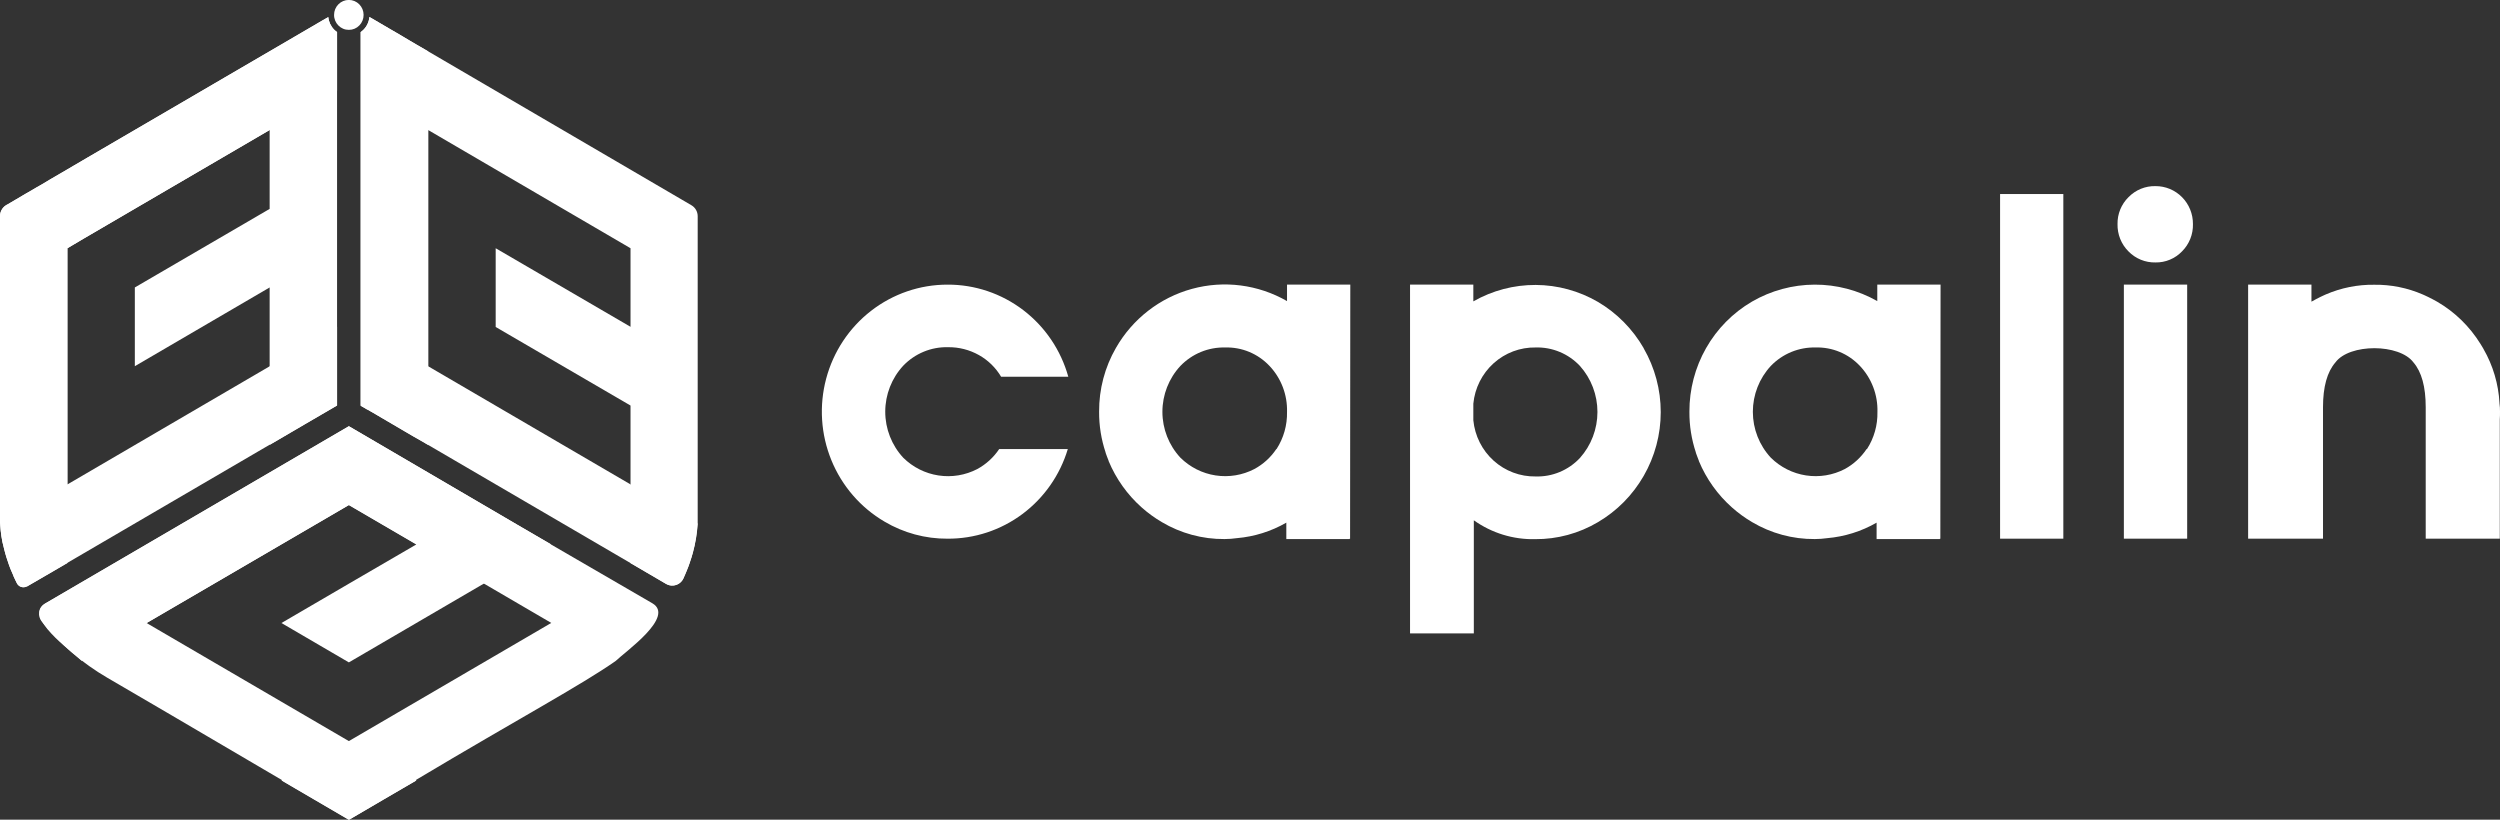 <svg xmlns="http://www.w3.org/2000/svg" width="183" height="60" viewBox="0 0 183 60" fill="none"><rect x="0" y="0" width="183" height="60" fill="#333333" stroke="none"/><g clip-path="url(#clip0_4042_6992)"><path d="M47.758 44.163C49.411 45.141 45.829 47.655 45.072 48.379C42.552 50.148 37.981 52.593 30.435 57.099L30.478 57.122C29.214 57.863 27.067 59.105 25.587 59.979C25.574 59.987 25.559 59.991 25.544 59.991C25.528 59.991 25.513 59.987 25.5 59.979L21.634 57.72C21.307 57.525 20.968 57.331 20.613 57.122C27.029 53.38 33.947 49.336 40.353 45.598C38.761 44.667 37.008 43.645 35.418 42.716L25.537 36.964C19.114 40.713 12.41 44.623 5.986 48.375C5.237 47.652 1.665 45.143 3.307 44.177C10.675 39.878 18.15 35.51 25.537 31.199L37.87 38.413L40.335 39.855L47.758 44.163Z" fill="white"></path><path d="M25.539 2.185C25.396 2.187 25.254 2.16 25.122 2.105C24.99 2.05 24.87 1.968 24.77 1.865C24.668 1.764 24.588 1.643 24.534 1.509C24.479 1.376 24.452 1.232 24.454 1.088C24.454 0.798 24.568 0.52 24.771 0.315C24.973 0.11 25.248 -0.005 25.534 -0.005C25.821 -0.005 26.096 0.11 26.298 0.315C26.501 0.52 26.615 0.798 26.615 1.088C26.616 1.232 26.59 1.375 26.536 1.509C26.482 1.642 26.402 1.763 26.301 1.865C26.202 1.968 26.083 2.049 25.952 2.104C25.821 2.159 25.681 2.186 25.539 2.185Z" fill="white"></path><path d="M51.064 38.33C51.02 39.046 50.902 39.756 50.714 40.448C50.682 40.568 50.648 40.685 50.612 40.8C50.566 40.95 50.518 41.097 50.466 41.242C50.437 41.329 50.405 41.419 50.371 41.506C50.264 41.787 50.143 42.063 50.023 42.337C49.976 42.438 49.911 42.529 49.832 42.606C49.713 42.721 49.566 42.801 49.405 42.837C49.245 42.874 49.078 42.867 48.922 42.815C48.864 42.796 48.808 42.771 48.756 42.739L46.148 41.214L31.343 32.57L31.224 32.504L31.104 32.432L30.974 32.356L30.247 31.938L29.687 31.611L27.95 30.592L27.67 30.426C27.499 30.33 27.336 30.233 27.179 30.141L26.915 29.987H26.897L26.533 29.776L26.401 29.697V2.348C26.475 2.297 26.544 2.24 26.608 2.176C26.856 1.926 27.009 1.596 27.04 1.244C27.072 1.264 27.104 1.283 27.138 1.299L27.365 1.43L27.677 1.614L28.525 2.111L29.187 2.495L29.96 2.955C30.137 3.057 30.315 3.162 30.497 3.271L31.338 3.758V26.808L46.143 35.452L51.064 38.33Z" fill="white"></path><path d="M24.673 2.35V29.685C24.306 29.902 23.938 30.116 23.565 30.332L22.926 30.704C22.699 30.833 22.485 30.964 22.262 31.091C22.096 31.19 21.925 31.286 21.759 31.387L21.591 31.484L21.261 31.677L19.865 32.494L19.738 32.568V21.041C16.936 22.677 12.636 25.182 9.87 26.805V21.041L19.738 15.291V9.515L17.284 10.95L9.845 15.293L6.156 17.448L4.933 18.171V41.214L3.969 41.777L1.988 42.927H1.967L1.922 42.95C1.798 43.001 1.661 43.004 1.535 42.959C1.41 42.914 1.305 42.824 1.24 42.707C1.194 42.619 1.153 42.529 1.11 42.442C1.067 42.355 1.026 42.263 0.985 42.173V42.157C0.905 41.982 0.833 41.805 0.757 41.628C0.721 41.533 0.685 41.437 0.651 41.34C0.585 41.161 0.523 40.979 0.469 40.797C0.439 40.706 0.412 40.611 0.387 40.517C0.332 40.331 0.287 40.14 0.244 39.951L0.178 39.677C0.125 39.406 0.082 39.135 0.053 38.858C0.03 38.649 0.012 38.442 0.002 38.233C0.002 38.212 0.002 38.081 0.002 37.86V15.806C0.001 15.662 0.035 15.52 0.1 15.392C0.165 15.264 0.259 15.153 0.375 15.07C0.411 15.043 0.448 15.019 0.487 14.996L0.587 14.95L0.739 14.858L1.667 14.306C1.731 14.267 1.795 14.233 1.856 14.194L2.374 13.895C2.459 13.842 2.543 13.793 2.627 13.745L2.693 13.708L2.936 13.57L3.236 13.396L3.709 13.11L4.94 12.393L5.445 12.096L6.029 11.755L6.42 11.525L15.662 6.132C15.919 5.984 16.174 5.833 16.429 5.683L18.264 4.613L19.153 4.094L22.878 1.92L23.624 1.483L24.031 1.253C24.065 1.601 24.218 1.927 24.463 2.173C24.528 2.238 24.598 2.297 24.673 2.35Z" fill="white"></path><path d="M40.337 39.846L35.407 42.725L25.537 48.487L20.602 45.605C23.695 43.802 27.379 41.647 30.472 39.855L25.537 36.973L10.73 45.605L30.474 57.131C29.21 57.872 27.063 59.114 25.582 59.988C25.569 59.996 25.554 60 25.539 60C25.524 60 25.509 59.996 25.496 59.988L21.63 57.729C21.302 57.534 20.963 57.341 20.609 57.131L20.65 57.108C15.192 53.888 7.853 49.61 7.853 49.61C6.02 48.543 4.394 47.148 3.054 45.492C2.975 45.395 2.918 45.282 2.887 45.161C2.855 45.039 2.85 44.912 2.872 44.788C2.893 44.665 2.941 44.547 3.012 44.444C3.083 44.341 3.175 44.254 3.282 44.191L25.537 31.199L37.87 38.413L40.337 39.846Z" fill="white"></path><path d="M51.071 15.818V38.334C51.026 39.051 50.909 39.761 50.721 40.453C50.689 40.572 50.655 40.69 50.618 40.805C50.573 40.954 50.525 41.102 50.473 41.246C50.443 41.334 50.411 41.424 50.377 41.511C50.27 41.792 50.15 42.068 50.029 42.341C49.983 42.442 49.918 42.534 49.838 42.611C49.72 42.725 49.572 42.805 49.412 42.842C49.252 42.879 49.085 42.871 48.929 42.82C48.871 42.801 48.815 42.775 48.763 42.744L46.154 41.219V29.686L36.284 23.935V18.171L46.154 23.922V18.171L31.349 9.522V32.57L31.231 32.501L31.111 32.43L30.981 32.354L30.247 31.938L29.687 31.611L27.95 30.592L27.67 30.426C27.499 30.33 27.336 30.233 27.179 30.141L26.915 29.987H26.897L26.533 29.776L26.401 29.697V2.348C26.475 2.297 26.544 2.24 26.608 2.176C26.856 1.926 27.009 1.596 27.04 1.244C27.072 1.264 27.104 1.283 27.138 1.299L27.672 1.61L28.52 2.107L29.182 2.491L29.955 2.951C30.133 3.054 30.312 3.158 30.492 3.266L31.334 3.754L50.612 15.024C50.75 15.104 50.866 15.22 50.946 15.359C51.027 15.498 51.07 15.657 51.071 15.818Z" fill="white"></path><path d="M4.933 18.171V35.461C9.734 32.655 14.778 29.711 19.738 26.812L24.673 23.921V29.672C24.306 29.888 23.938 30.102 23.565 30.318L22.926 30.691C22.699 30.819 22.485 30.951 22.262 31.077C22.096 31.178 21.928 31.275 21.759 31.374L21.591 31.47L21.261 31.663L19.865 32.48C14.998 35.321 9.859 38.316 4.933 41.2L3.969 41.764L1.988 42.914H1.967L1.922 42.937C1.799 42.992 1.66 42.998 1.533 42.953C1.406 42.907 1.301 42.814 1.24 42.693C1.194 42.605 1.153 42.516 1.11 42.428C1.067 42.341 1.026 42.249 0.985 42.159V42.143C0.905 41.968 0.833 41.791 0.757 41.614C0.721 41.52 0.685 41.423 0.651 41.327C0.585 41.147 0.523 40.965 0.469 40.784C0.439 40.692 0.412 40.597 0.387 40.503C0.335 40.315 0.287 40.126 0.244 39.937L0.178 39.677C0.125 39.406 0.082 39.135 0.052 38.858C0.03 38.649 0.012 38.442 0.002 38.233C0.002 38.212 0.002 38.081 0.002 37.86V15.848C0.002 15.698 0.035 15.55 0.1 15.415C0.164 15.28 0.259 15.162 0.375 15.07C0.411 15.043 0.448 15.019 0.487 14.996C0.519 14.976 0.555 14.957 0.589 14.939L0.742 14.847L1.667 14.306C1.731 14.267 1.794 14.233 1.856 14.194L2.374 13.895C2.459 13.842 2.543 13.793 2.627 13.745L2.693 13.708L2.936 13.57L3.236 13.396L3.709 13.11L4.94 12.393L5.445 12.096L6.029 11.755L6.42 11.525L15.662 6.132C15.919 5.984 16.174 5.835 16.429 5.683L18.264 4.613L19.153 4.094L22.878 1.92L23.624 1.483L24.031 1.253C24.065 1.601 24.218 1.927 24.463 2.173C24.528 2.237 24.598 2.295 24.673 2.348V6.635C23.04 7.588 21.395 8.548 19.738 9.517L17.284 10.95L9.845 15.293L6.156 17.448L4.933 18.171Z" fill="white"></path><path d="M183 30.132C183 30.326 183 30.519 182.984 30.707V39.432H177.562V29.806C177.562 28.315 177.263 27.223 176.664 26.528C175.636 25.148 171.981 25.134 170.953 26.528C170.347 27.226 170.044 28.318 170.044 29.806V39.432H164.563V20.835H169.198V22.082C169.412 21.955 169.63 21.852 169.85 21.737L170.121 21.61L170.255 21.55C171.373 21.068 172.578 20.827 173.794 20.844C175.013 20.827 176.223 21.07 177.344 21.555L177.464 21.608C177.562 21.651 177.658 21.695 177.753 21.744C177.981 21.849 178.19 21.974 178.406 22.089C179.697 22.84 180.785 23.902 181.574 25.18L181.724 25.424C181.724 25.442 181.744 25.458 181.756 25.477C181.767 25.495 181.778 25.523 181.792 25.546C182.488 26.754 182.89 28.113 182.963 29.509V29.537C182.993 29.727 183 29.927 183 30.132Z" fill="white"></path><path d="M155.803 18.401C155.542 18.141 155.336 17.829 155.198 17.485C155.061 17.14 154.994 16.771 155.003 16.4C154.996 16.035 155.064 15.672 155.202 15.334C155.34 14.996 155.544 14.691 155.803 14.436C156.061 14.171 156.369 13.962 156.709 13.822C157.05 13.683 157.415 13.615 157.782 13.624C158.143 13.622 158.5 13.693 158.834 13.831C159.168 13.97 159.471 14.175 159.726 14.433C159.981 14.691 160.183 14.998 160.32 15.336C160.457 15.673 160.526 16.035 160.524 16.4C160.533 16.771 160.467 17.14 160.329 17.485C160.191 17.829 159.985 18.141 159.724 18.401C159.472 18.663 159.17 18.87 158.836 19.009C158.502 19.149 158.143 19.217 157.782 19.211C157.415 19.22 157.05 19.152 156.71 19.013C156.369 18.874 156.061 18.666 155.803 18.401ZM155.467 20.832H160.101V39.429H155.467V20.832Z" fill="white"></path><path d="M146.406 39.431V14.203H151.036V39.431H146.406Z" fill="white"></path><path d="M142.049 20.835H137.417V22.04C136.015 21.244 134.432 20.828 132.824 20.835C131.217 20.842 129.638 21.271 128.243 22.079C126.847 22.895 125.688 24.069 124.884 25.483C124.081 26.896 123.66 28.499 123.665 30.13V30.151C123.659 31.161 123.819 32.165 124.138 33.123V33.145C124.17 33.242 124.211 33.339 124.245 33.435C124.279 33.532 124.317 33.633 124.358 33.73V33.748C124.902 35.053 125.732 36.217 126.785 37.15C127.237 37.552 127.727 37.909 128.247 38.215C129.64 39.042 131.228 39.472 132.843 39.459C133.148 39.458 133.452 39.436 133.753 39.393C135.024 39.283 136.257 38.897 137.367 38.259V39.459H141.999V39.436H142.033L142.049 20.835ZM136.634 32.872C136.227 33.481 135.681 33.982 135.042 34.332C134.167 34.786 133.174 34.95 132.202 34.801C131.23 34.653 130.329 34.199 129.625 33.504C128.78 32.595 128.309 31.393 128.309 30.145C128.309 28.896 128.78 27.695 129.625 26.785C130.05 26.344 130.561 25.996 131.126 25.764C131.69 25.532 132.296 25.42 132.905 25.435C133.508 25.418 134.109 25.529 134.667 25.762C135.225 25.994 135.729 26.343 136.145 26.785C136.569 27.233 136.901 27.762 137.121 28.34C137.341 28.919 137.446 29.536 137.428 30.155C137.449 31.118 137.182 32.065 136.662 32.872H136.634Z" fill="white"></path><path d="M120.319 25.488C119.511 24.085 118.357 22.917 116.97 22.1C115.583 21.293 114.013 20.865 112.414 20.858C110.814 20.851 109.241 21.266 107.848 22.061V20.835H103.215V46.367H107.884V38.086C109.196 39.02 110.77 39.503 112.373 39.466C113.988 39.478 115.577 39.048 116.97 38.222C118.358 37.406 119.513 36.238 120.319 34.834C121.136 33.417 121.566 31.807 121.566 30.167C121.566 28.527 121.136 26.916 120.319 25.5V25.488ZM115.65 33.525C115.235 33.968 114.731 34.317 114.173 34.55C113.614 34.783 113.014 34.895 112.41 34.877C111.277 34.896 110.18 34.483 109.334 33.721C108.489 32.959 107.958 31.902 107.848 30.762V29.548C107.958 28.408 108.489 27.352 109.334 26.59C110.179 25.828 111.278 25.415 112.41 25.435C113.013 25.418 113.614 25.529 114.172 25.762C114.73 25.994 115.234 26.343 115.65 26.785C116.476 27.709 116.933 28.91 116.933 30.155C116.933 31.4 116.476 32.601 115.65 33.525Z" fill="white"></path><path d="M98.842 20.835H94.21V22.04C92.097 20.825 89.596 20.504 87.25 21.146C84.904 21.788 82.904 23.341 81.686 25.467C80.87 26.883 80.445 28.494 80.455 30.132C80.448 31.149 80.609 32.159 80.931 33.122V33.145C80.962 33.242 81.001 33.339 81.037 33.435C81.074 33.532 81.11 33.633 81.151 33.73V33.748C81.695 35.053 82.524 36.216 83.576 37.15C84.029 37.552 84.519 37.908 85.04 38.215C86.433 39.042 88.021 39.472 89.636 39.459C89.941 39.458 90.244 39.435 90.546 39.392C91.817 39.283 93.05 38.896 94.159 38.258V39.459H98.79V39.436H98.826L98.842 20.835ZM93.427 32.871C93.016 33.483 92.466 33.984 91.822 34.332C90.947 34.786 89.954 34.95 88.982 34.801C88.01 34.653 87.11 34.199 86.407 33.504C85.56 32.595 85.088 31.394 85.088 30.145C85.088 28.896 85.56 27.694 86.407 26.785C86.832 26.344 87.342 25.997 87.906 25.764C88.47 25.532 89.075 25.42 89.684 25.435C90.288 25.418 90.889 25.529 91.447 25.761C92.006 25.994 92.51 26.343 92.927 26.785C93.351 27.233 93.683 27.761 93.903 28.34C94.123 28.918 94.227 29.535 94.21 30.155C94.23 31.118 93.963 32.065 93.443 32.871H93.427Z" fill="white"></path><path d="M64.748 38.183C62.996 37.157 61.628 35.576 60.856 33.684C60.083 31.792 59.95 29.695 60.475 27.719C61.001 25.742 62.157 23.996 63.764 22.752C65.37 21.507 67.338 20.833 69.362 20.835C71.361 20.828 73.306 21.483 74.902 22.7C76.498 23.917 77.656 25.629 78.199 27.575H73.28C72.886 26.912 72.327 26.367 71.659 25.992C70.968 25.604 70.189 25.405 69.398 25.415C68.789 25.399 68.183 25.511 67.619 25.744C67.054 25.977 66.544 26.325 66.119 26.767C65.272 27.68 64.8 28.885 64.8 30.137C64.8 31.389 65.272 32.594 66.119 33.507C66.822 34.201 67.724 34.655 68.696 34.803C69.668 34.952 70.661 34.788 71.536 34.335C72.179 33.986 72.729 33.484 73.139 32.874H78.163C77.59 34.78 76.423 36.448 74.838 37.629C73.252 38.811 71.332 39.443 69.362 39.432C67.741 39.442 66.147 39.011 64.748 38.183Z" fill="white"></path></g><defs><clipPath id="clip0_4042_6992"><rect width="183" height="60" fill="white"></rect></clipPath></defs></svg>